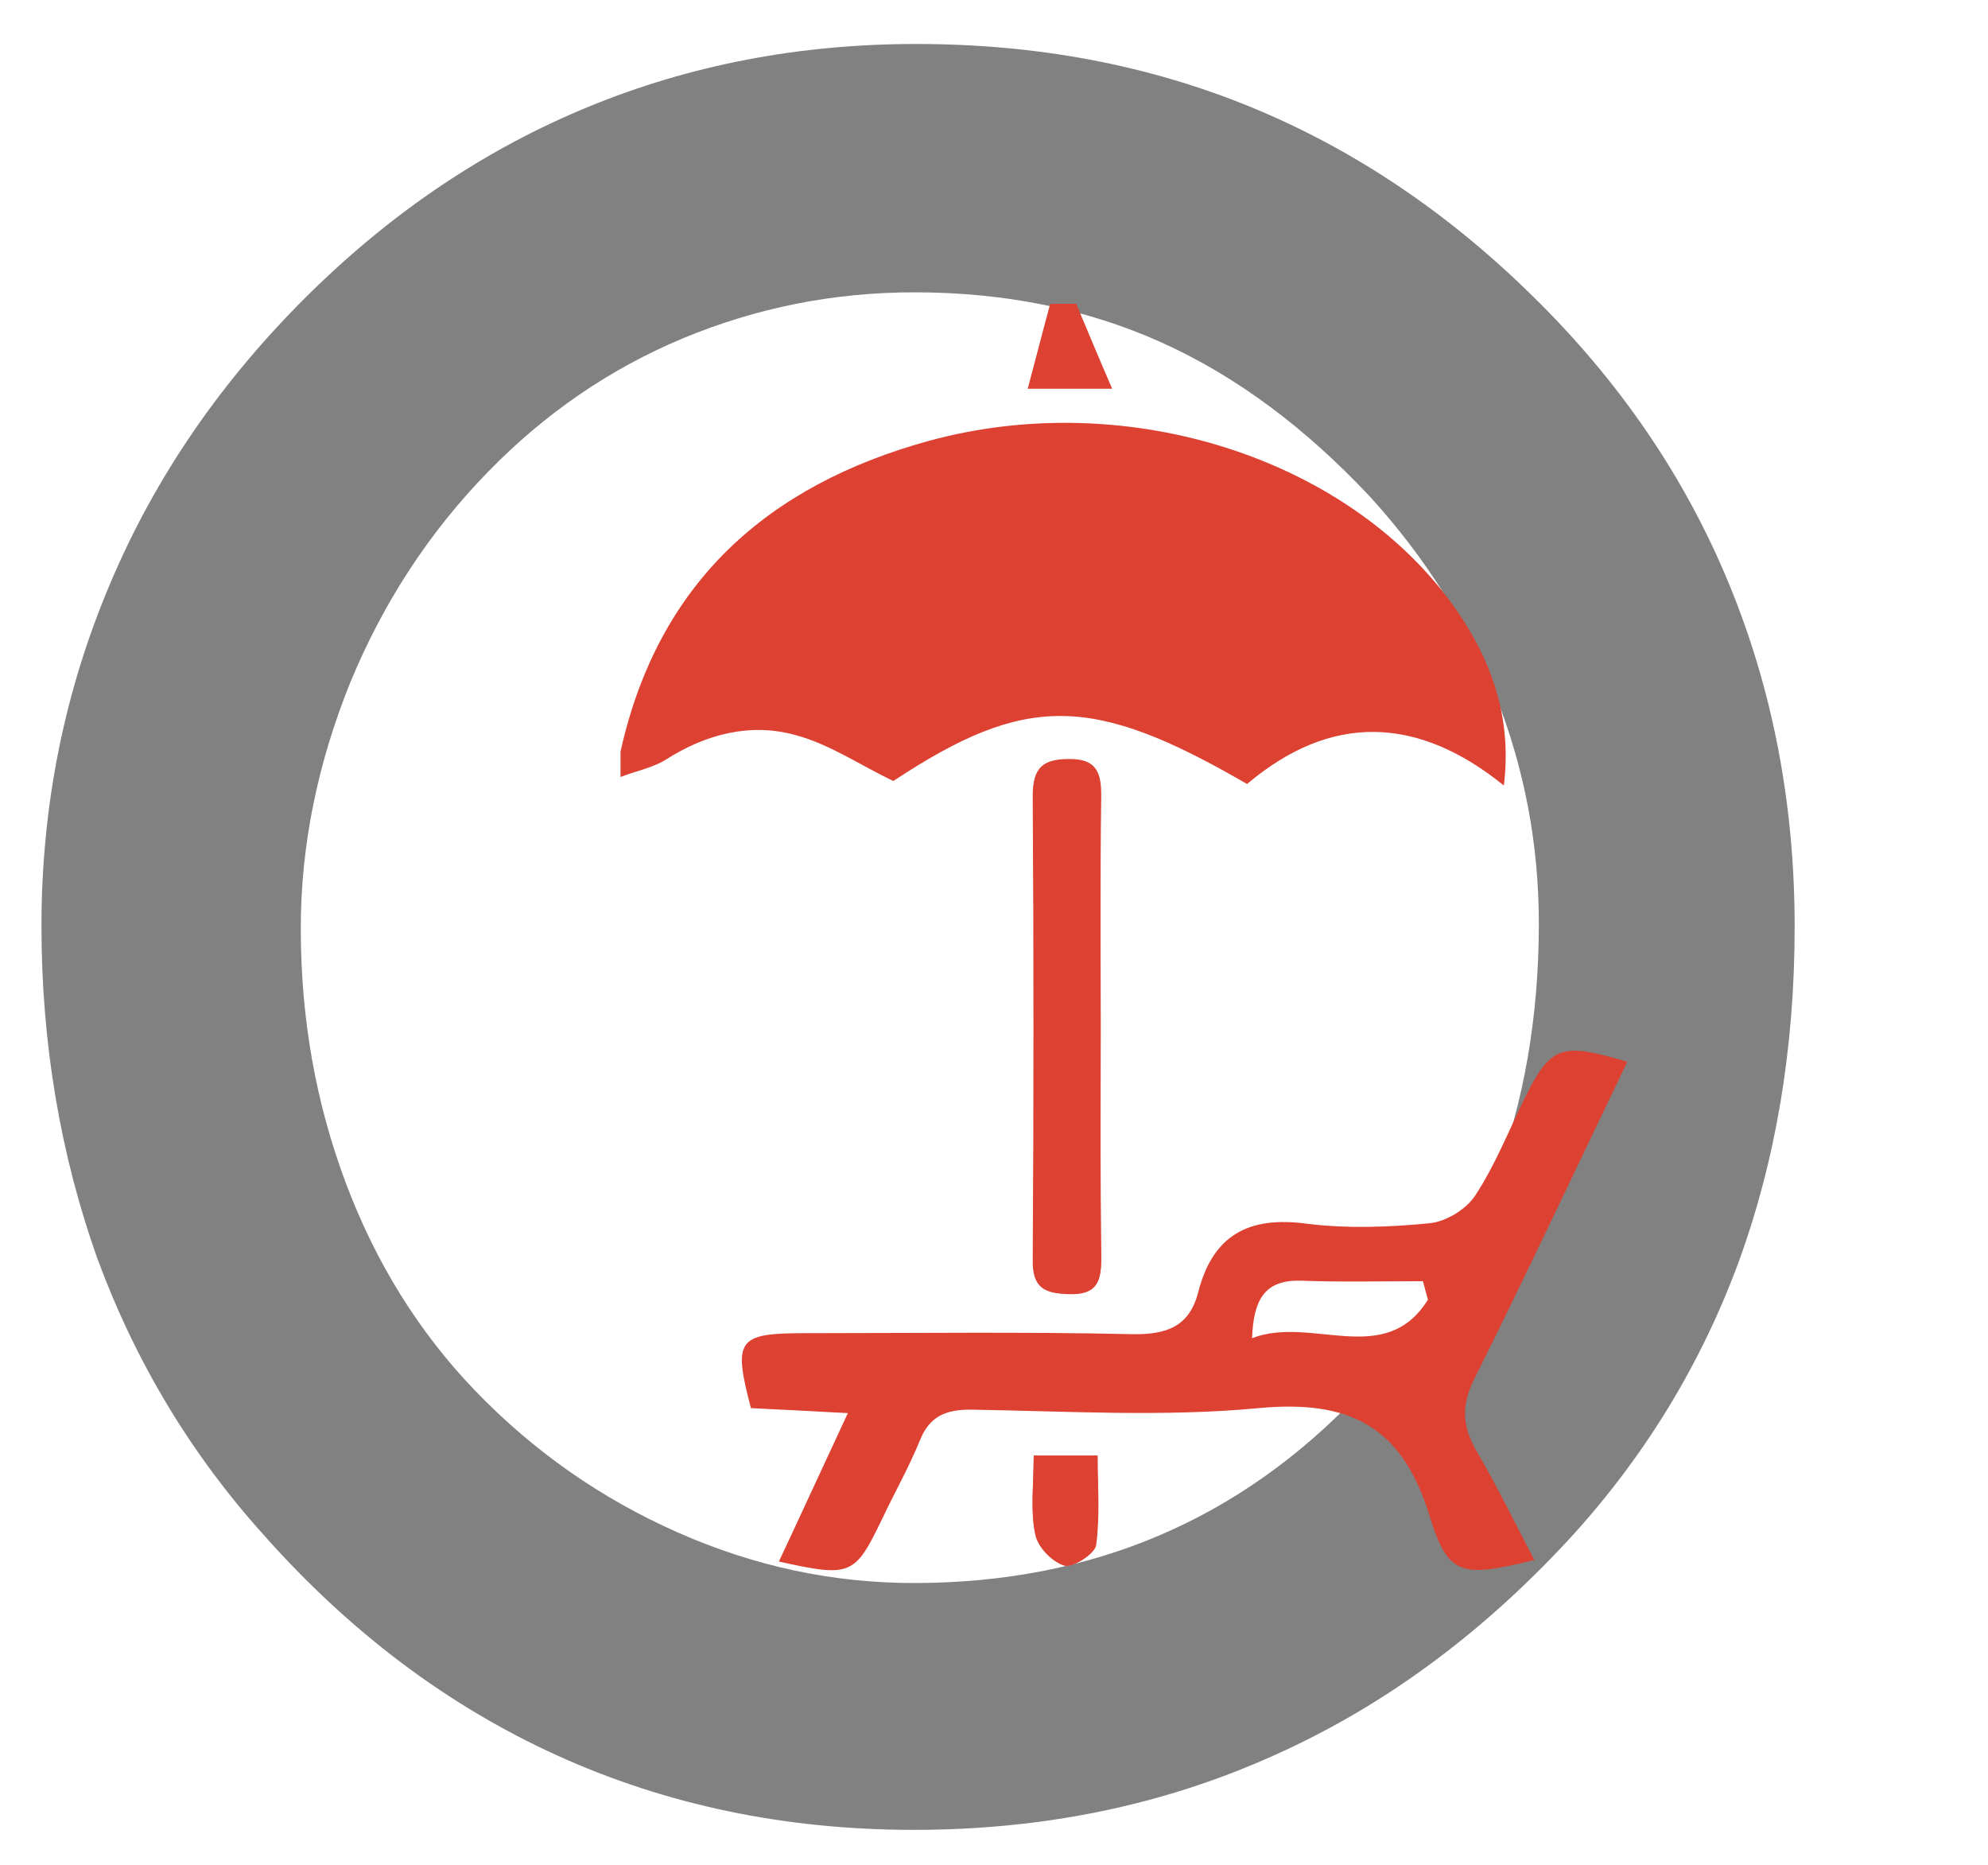 <?xml version="1.0" encoding="UTF-8"?>
<svg id="Ebene_1" xmlns="http://www.w3.org/2000/svg" version="1.1" viewBox="0 0 397.9 373.3">
  <!-- Generator: Adobe Illustrator 29.5.1, SVG Export Plug-In . SVG Version: 2.1.0 Build 141)  -->
  <path d="M60.2,185.8c0,18,3,34.9,9,50.9,6,16,14.6,29.8,25.7,41.4,11.8,12.3,25.4,21.8,40.8,28.6,15.4,6.8,31.1,10.1,47.2,10.1,35.6,0,65.3-12.6,89.2-37.9,23.9-25.3,35.9-56.6,35.9-94.1,0-15.9-2.9-31-8.6-45.5-5.7-14.4-14.1-27.7-25.1-39.8-13.1-14-27-24.3-41.9-31-14.9-6.7-31.4-10-49.4-10-16.2,0-31.6,3.1-46.3,9.2-14.6,6.1-27.6,15-39,26.7-11.8,12.1-21,26.2-27.6,42.2-6.5,16.1-9.9,32.5-9.9,49.2M8.3,185.3c0-24.1,4.6-46.9,13.7-68.4,9.1-21.6,22.5-41,40.1-58.3,16.7-16.4,35.2-28.8,55.6-37.2,20.4-8.4,42.3-12.6,65.7-12.6,24.1,0,46.4,4.2,66.9,12.6,20.5,8.4,39.3,21,56.3,37.7,17.5,17.1,30.6,36.3,39.4,57.6,8.8,21.3,13.2,44.2,13.2,68.7s-3.8,46.9-11.3,67.4c-7.6,20.5-18.9,39-34,55.4-17.8,19.2-37.6,33.7-59.6,43.4-22,9.8-45.8,14.6-71.4,14.6-25.8,0-49.6-5-71.4-14.9s-41.4-24.6-58.7-44.1c-14.6-16.2-25.7-34.7-33.3-55.3-7.4-20.8-11.2-43-11.2-66.6" fill="#818181"/>
  <g id="EKZA6B.tif">
    <g>
      <path d="M124.2,150.4c7.5-33.8,29.4-53.3,61.8-62.2,40.1-10.9,84.9,3.8,105.8,34.3,7.6,11.2,10.7,22.4,9.2,34.7-17.3-14-34.6-14.5-51.4-.3-31-18-44.3-18.1-70.8-.6-6.7-3.2-12.8-7.4-19.6-9.2-9-2.5-17.9-.2-25.9,4.9-2.7,1.7-6.1,2.3-9.1,3.5v-5.1h0Z" fill="#dd4132"/>
      <path d="M215.4,60.8c2.2,5.2,4.3,10.3,7.2,17h-16.9c1.6-6,3-11.5,4.5-17,1.7,0,3.5,0,5.2,0Z" fill="#dd4132"/>
      <path d="M220.3,205.4c0,15.5-.1,31,.1,46.5,0,4.5-.8,7.2-6.2,7.1-4.8-.1-7.6-1-7.5-6.8.2-31,.2-62,0-92.9,0-5.4,1.9-7.2,7.1-7.2,5.8-.1,6.6,3,6.5,7.8-.1,15.1,0,30.3,0,45.5h0Z" fill="#dd4132"/>
      <path d="M206.9,291.3h12.8c0,5.9.5,12-.3,17.9-.2,1.7-4.6,4.5-6.3,4.1-2.4-.7-5.4-3.7-5.8-6.2-1.1-4.8-.4-9.8-.4-15.8Z" fill="#dd4132"/>
      <g>
        <path d="M214.2,258.9c5.4.1,6.2-2.6,6.2-7.1-.2-15.5-.1-31-.1-46.5,0-15.2-.1-30.4.1-45.6.1-4.8-.7-7.9-6.5-7.8-5.2,0-7.2,1.8-7.1,7.2.2,31,.2,62,0,92.9-.2,6,2.6,6.8,7.4,6.9h0Z" fill="#dd4132"/>
        <path d="M206.9,291.3c0,6-.7,11,.3,15.8.5,2.5,3.4,5.5,5.8,6.2,1.7.5,6.1-2.3,6.3-4.1.8-5.9.3-12,.3-17.9h-12.7Z" fill="#dd4132"/>
        <path d="M295,276.1c10.4-20.8,20.3-42,30.7-63.6-13.3-4-15.3-3.2-20.5,7.2-3.2,6.5-5.9,13.4-9.9,19.5-1.8,2.8-5.9,5.3-9.2,5.6-8.1.8-16.4,1.1-24.5.1-11.7-1.6-18.9,2.3-21.8,13.8-1.8,6.8-6.3,8.4-13.1,8.3-21.9-.5-43.8-.2-65.7-.2-13.4,0-14.3,1.3-10.7,15,6.1.3,12.2.6,19.4,1-5,10.7-9.3,20.1-13.8,29.7,14.4,3.2,15.2,2.8,20.6-8.4,2.5-5.3,5.4-10.4,7.6-15.8,1.9-4.8,5.1-6.2,10.1-6.2,19.3.3,38.7,1.5,57.7-.3,18.1-1.7,28.7,3.5,34.2,21.5,3.8,12.3,6.5,12.4,21,8.9-4-7.7-7.7-15.2-11.9-22.4-2.5-4.6-2.7-8.6-.2-13.7ZM250.6,267.8c.3-8,2.7-11.7,9.8-11.5,8.1.3,16.2.1,24.4.1.3,1.2.7,2.5,1,3.7-8.6,13.8-23.3,3.1-35.2,7.7h0Z" fill="#dd4132"/>
      </g>
    </g>
  </g>
</svg>